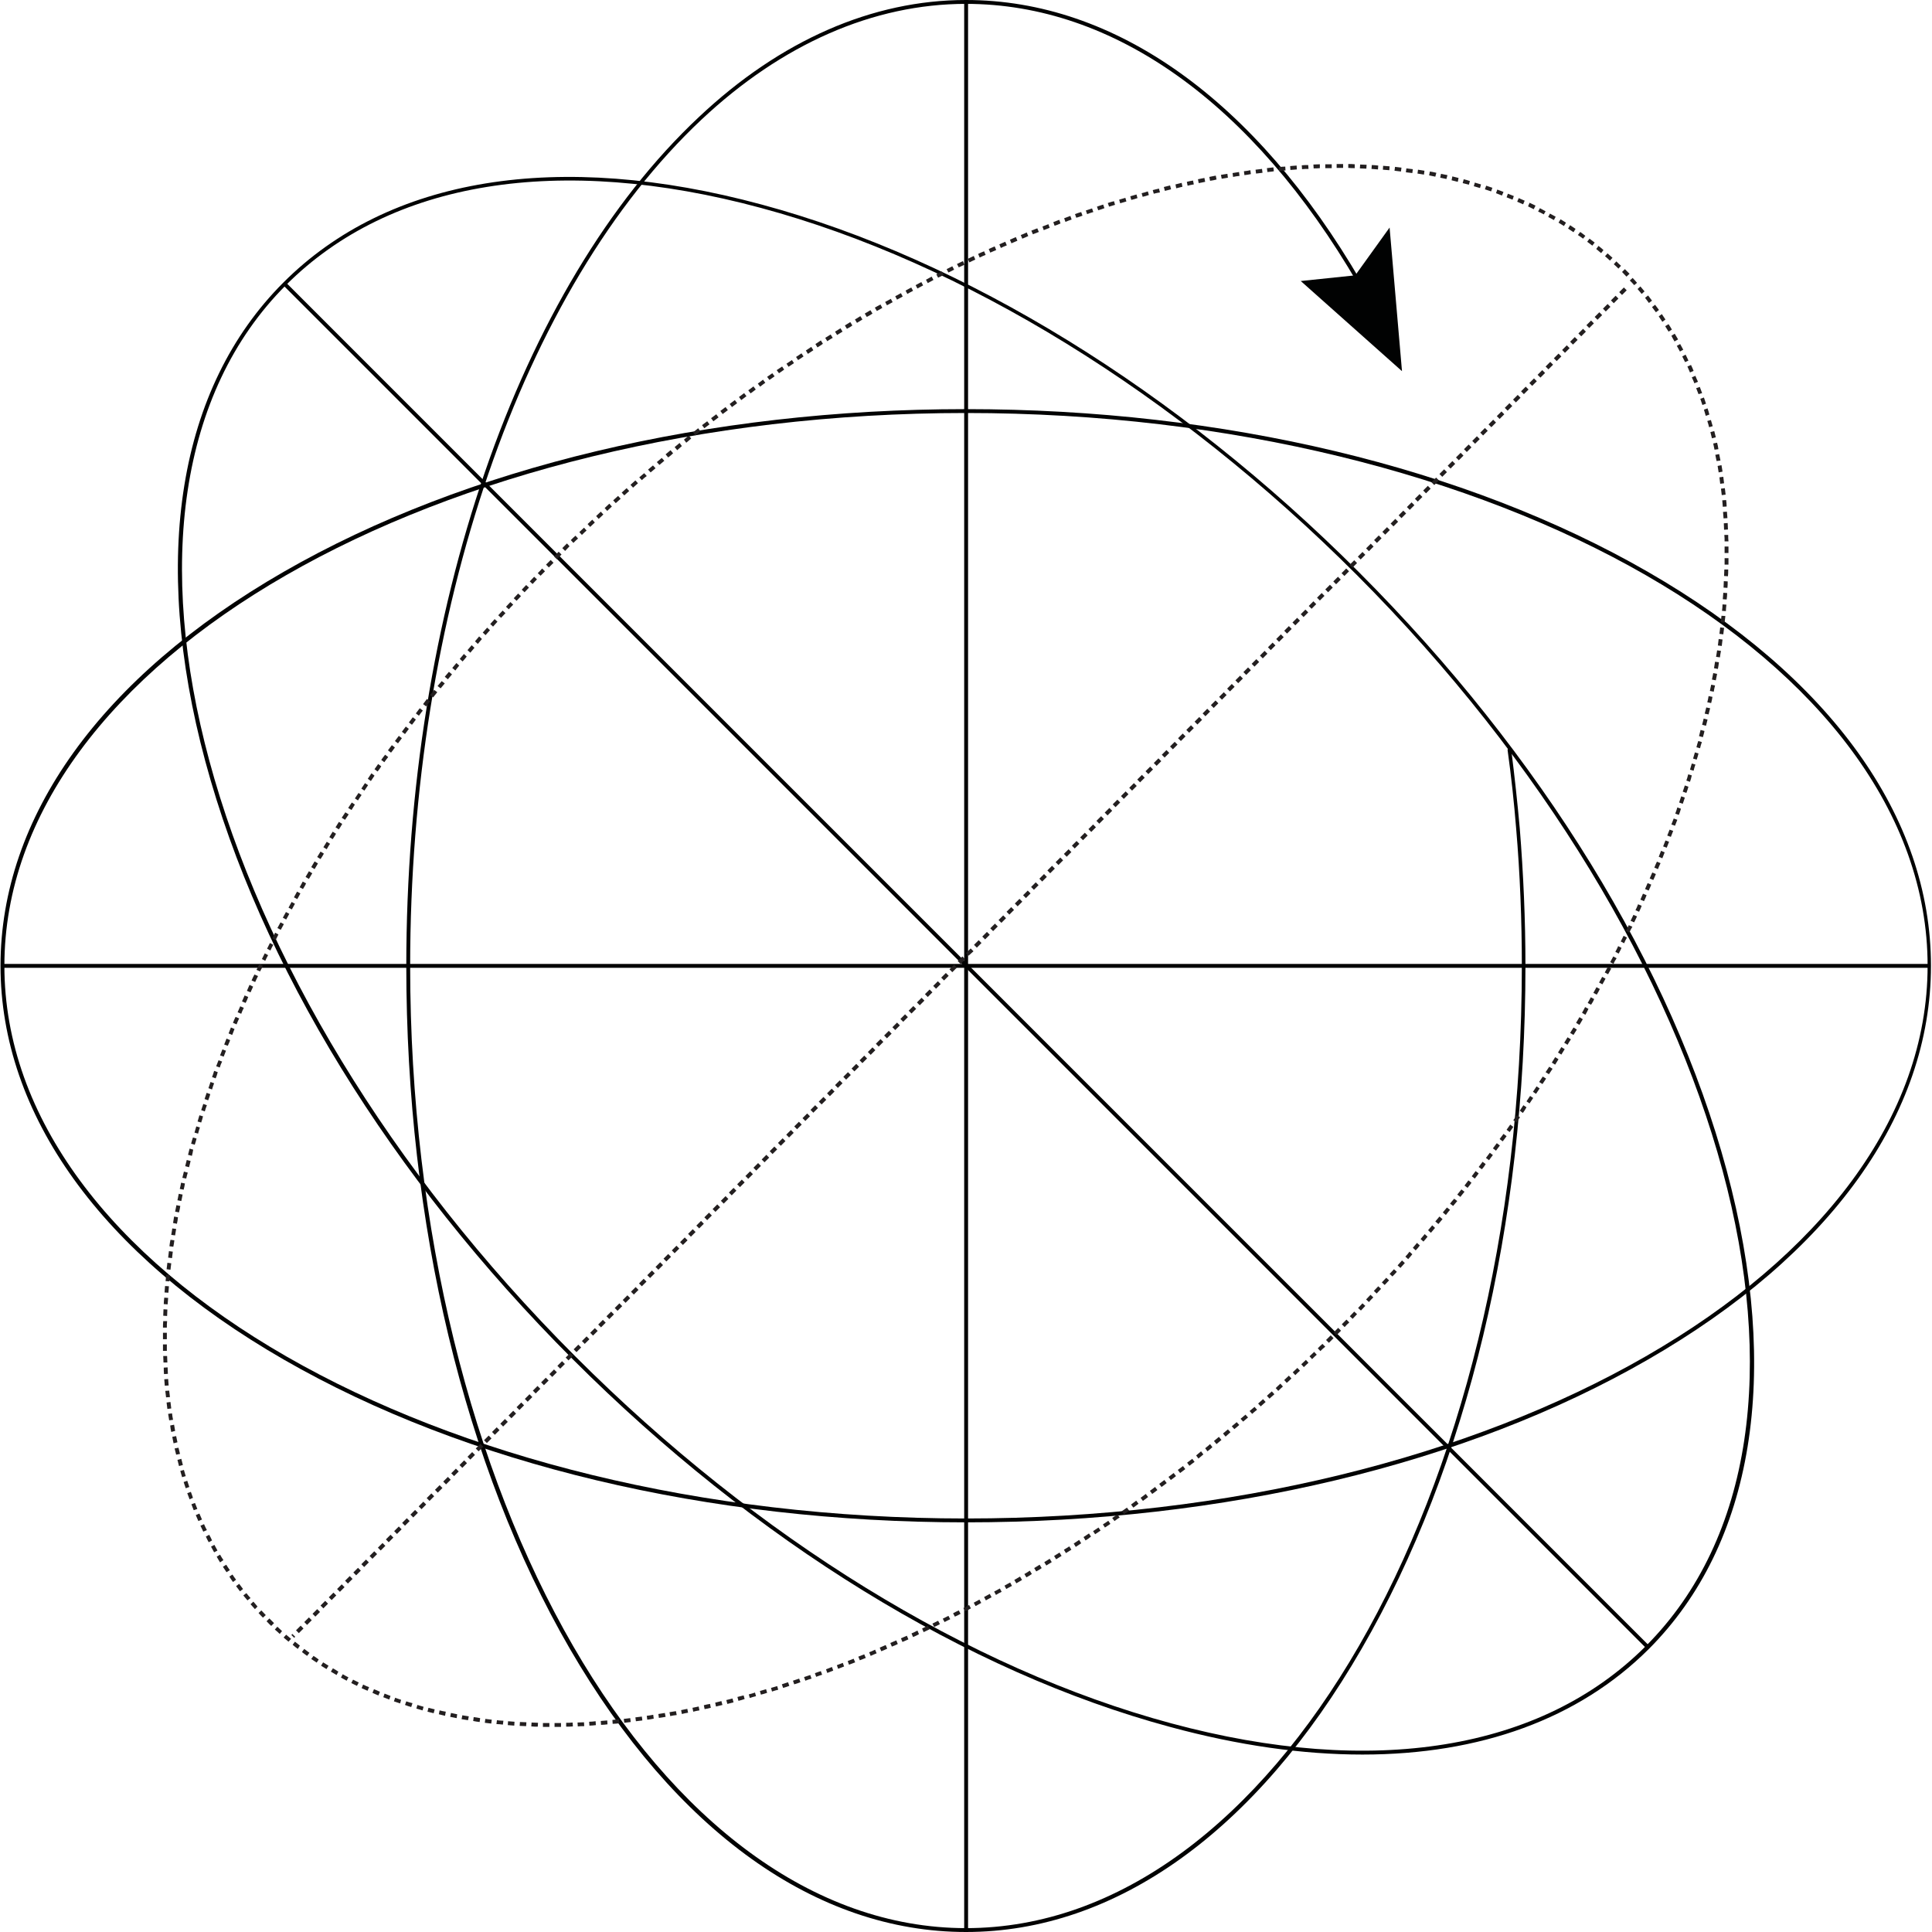 <?xml version="1.0" encoding="utf-8"?>
<!-- Generator: Adobe Illustrator 21.0.0, SVG Export Plug-In . SVG Version: 6.00 Build 0)  -->
<svg version="1.1" id="Layer_1" xmlns="http://www.w3.org/2000/svg" xmlns:xlink="http://www.w3.org/1999/xlink" x="0px" y="0px"
	 viewBox="0 0 748 748" style="enable-background:new 0 0 748 748;" xml:space="preserve">
<style type="text/css">
	.st0{fill:#010202;}
	.st1{fill:#231F20;}
</style>
<g id="AerospaceComponents_Pattern_Dark">
	<g id="Illustration-_x2F_-Aerospace" transform="translate(1, 1)">
		<g id="Path">
			<rect x="372.3" y="-0.3" class="st0" width="1.5" height="746.5"/>
		</g>
		<g id="Path_1_">
			<rect x="0" y="372.2" class="st0" width="745.8" height="1.5"/>
		</g>
		<g id="Path_2_">
			<path class="st0" d="M373,588.4c-99.8,0-193.6-22.4-264.1-63C38.2,484.7-0.8,430.5-0.8,372.9s38.9-111.8,109.6-152.5
				c70.6-40.6,164.4-63,264.1-63c99.8,0,193.6,22.4,264.1,63c70.7,40.7,109.6,94.9,109.6,152.5s-38.9,111.8-109.6,152.5
				C566.6,566,472.8,588.4,373,588.4z M373,158.9c-205.3,0-372.3,96-372.3,214c0,118,167,214,372.3,214s372.3-96,372.3-214
				C745.3,254.9,578.3,158.9,373,158.9z"/>
		</g>
		<g id="Path_3_">
			
				<rect x="372.2" y="-0.2" transform="matrix(0.707 -0.707 0.707 0.707 -154.407 372.669)" class="st0" width="1.5" height="746.2"/>
		</g>
		<g id="Path_4_">
			<path class="st0" d="M526.5,678.3c-23.1,0-48-3.5-74.5-10.7c-78.6-21.2-160.7-71.8-231.3-142.4
				C150.2,454.7,99.7,372.5,78.5,293.8C57.3,215,68,149.1,108.7,108.4c40.7-40.8,106.5-51.5,185.2-30.2
				c78.6,21.2,160.7,71.8,231.3,142.4c70.5,70.6,121.1,152.8,142.3,231.5c21.2,78.8,10.5,144.7-30.2,185.4
				C610.2,664.5,572.1,678.3,526.5,678.3z M109.2,108.9l0.5,0.5c-83.3,83.4-33.1,269.5,112.1,414.8c70.4,70.4,152.3,120.9,230.6,142
				c78.2,21.1,143.5,10.5,183.8-29.9c83.4-83.4,33.1-269.5-112-414.8c-70.4-70.4-152.3-120.9-230.6-142
				c-78.2-21.1-143.5-10.5-183.8,29.8L109.2,108.9z"/>
		</g>
		<g id="Stroke-3">
			<path class="st0" d="M373,747c-58,0-112.4-39-153.4-109.7c-40.9-70.6-63.3-164.5-63.3-264.3c0-137.2,43.4-263.2,113.3-328.7
				C301.1,14.6,336.8-1,373-1c57.8,0,112.1,38.8,153,109.1c0.2,0.4,0.1,0.8-0.3,1c-0.4,0.2-0.8,0.1-1-0.3
				C484.1,39,430.2,0.5,373,0.5c-35.8,0-71.2,15.5-102.4,44.8C201,110.7,157.8,236.2,157.8,373c0,205.4,96.5,372.5,215.2,372.5
				c118.7,0,215.2-167.1,215.2-372.5c0-17.8-0.7-35.7-2.2-53.2c-0.8-10-1.9-20.2-3.3-30.3c-0.1-0.4,0.2-0.8,0.6-0.8
				c0.4-0.1,0.8,0.2,0.8,0.6c1.3,10.2,2.4,20.4,3.3,30.4c1.4,17.5,2.2,35.4,2.2,53.3c0,99.8-22.5,193.7-63.4,264.3
				C485.4,708,431,747,373,747z"/>
		</g>
		<g id="Fill-5">
			<polygon class="st0" points="502.6,107.8 523.7,105.6 537,87.1 541.8,142.7 			"/>
		</g>
		<g id="Stroke-9">
			<path class="st1" d="M213.7,667.6l0-1.5c0.8,0,1.7,0,2.5,0l0,1.5C215.3,667.6,214.5,667.6,213.7,667.6z M211.7,667.6
				c-0.8,0-1.7,0-2.5,0l0-1.5c0.8,0,1.7,0,2.5,0L211.7,667.6z M218.2,667.5l0-1.5c0.8,0,1.7,0,2.5-0.1l0.1,1.5
				C219.9,667.5,219,667.5,218.2,667.5z M207.2,667.5c-0.8,0-1.7,0-2.5-0.1l0.1-1.5c0.8,0,1.7,0.1,2.5,0.1L207.2,667.5z
				 M222.7,667.4l-0.1-1.5c0.8,0,1.7-0.1,2.5-0.1l0.1,1.5C224.4,667.3,223.5,667.3,222.7,667.4z M202.7,667.3
				c-0.8,0-1.7-0.1-2.5-0.1l0.1-1.5c0.8,0,1.7,0.1,2.5,0.1L202.7,667.3z M227.2,667.1l-0.1-1.5c0.8,0,1.7-0.1,2.5-0.2l0.1,1.5
				C228.9,667,228,667.1,227.2,667.1z M198.1,667.1c-0.8-0.1-1.7-0.1-2.5-0.2l0.1-1.5c0.8,0.1,1.7,0.1,2.5,0.2L198.1,667.1z
				 M231.7,666.8l-0.1-1.5c0.8-0.1,1.7-0.1,2.5-0.2l0.1,1.5C233.4,666.7,232.5,666.8,231.7,666.8z M193.7,666.7
				c-0.8-0.1-1.7-0.2-2.5-0.2l0.2-1.5c0.8,0.1,1.6,0.2,2.5,0.2L193.7,666.7z M236.2,666.4l-0.1-1.5c0.8-0.1,1.7-0.2,2.5-0.2l0.2,1.5
				C237.9,666.3,237,666.4,236.2,666.4z M189.2,666.3c-0.8-0.1-1.7-0.2-2.5-0.3l0.2-1.5c0.8,0.1,1.6,0.2,2.5,0.3L189.2,666.3z
				 M240.7,666l-0.2-1.5c0.8-0.1,1.6-0.2,2.5-0.3l0.2,1.5C242.3,665.8,241.5,665.9,240.7,666z M184.7,665.7
				c-0.8-0.1-1.7-0.2-2.5-0.4l0.2-1.5c0.8,0.1,1.6,0.2,2.5,0.4L184.7,665.7z M245.2,665.4l-0.2-1.5c0.8-0.1,1.6-0.2,2.5-0.3l0.2,1.5
				C246.8,665.2,246,665.3,245.2,665.4z M180.2,665c-0.8-0.1-1.7-0.3-2.5-0.4l0.3-1.5c0.8,0.1,1.6,0.3,2.5,0.4L180.2,665z
				 M249.6,664.8l-0.2-1.5c0.8-0.1,1.6-0.2,2.5-0.4l0.2,1.5C251.3,664.6,250.4,664.7,249.6,664.8z M175.8,664.2
				c-0.8-0.2-1.6-0.3-2.5-0.5l0.3-1.5c0.8,0.2,1.6,0.3,2.4,0.5L175.8,664.2z M254.1,664.1l-0.2-1.5c0.8-0.1,1.6-0.3,2.5-0.4l0.3,1.5
				C255.7,663.9,254.9,664,254.1,664.1z M258.5,663.4l-0.3-1.5c0.8-0.1,1.6-0.3,2.5-0.4l0.3,1.5
				C260.2,663.1,259.3,663.2,258.5,663.4z M171.3,663.3c-0.8-0.2-1.6-0.4-2.4-0.6l0.3-1.5c0.8,0.2,1.6,0.4,2.4,0.5L171.3,663.3z
				 M263,662.6l-0.3-1.5c0.8-0.2,1.6-0.3,2.4-0.5l0.3,1.5C264.6,662.2,263.8,662.4,263,662.6z M166.9,662.3
				c-0.8-0.2-1.6-0.4-2.4-0.6l0.4-1.5c0.8,0.2,1.6,0.4,2.4,0.6L166.9,662.3z M267.4,661.7l-0.3-1.5c0.8-0.2,1.6-0.3,2.4-0.5l0.3,1.5
				C269,661.3,268.2,661.5,267.4,661.7z M162.6,661.2c-0.8-0.2-1.6-0.5-2.4-0.7l0.4-1.4c0.8,0.2,1.6,0.5,2.4,0.7L162.6,661.2z
				 M271.8,660.7l-0.3-1.5c0.8-0.2,1.6-0.4,2.4-0.5l0.3,1.5C273.4,660.4,272.6,660.6,271.8,660.7z M158.2,659.9
				c-0.8-0.2-1.6-0.5-2.4-0.8l0.5-1.4c0.8,0.3,1.6,0.5,2.4,0.7L158.2,659.9z M276.2,659.7l-0.3-1.5c0.8-0.2,1.6-0.4,2.4-0.6l0.4,1.5
				C277.8,659.3,277,659.5,276.2,659.7z M280.6,658.7l-0.4-1.5c0.8-0.2,1.6-0.4,2.4-0.6l0.4,1.5
				C282.2,658.3,281.4,658.5,280.6,658.7z M153.9,658.5c-0.8-0.3-1.6-0.5-2.4-0.8l0.5-1.4c0.8,0.3,1.6,0.6,2.3,0.8L153.9,658.5z
				 M284.9,657.5l-0.4-1.5c0.8-0.2,1.6-0.4,2.4-0.6l0.4,1.4C286.5,657.1,285.7,657.3,284.9,657.5z M149.7,657
				c-0.8-0.3-1.6-0.6-2.3-0.9l0.5-1.4c0.8,0.3,1.5,0.6,2.3,0.9L149.7,657z M289.3,656.4l-0.4-1.4c0.8-0.2,1.6-0.4,2.4-0.7l0.4,1.4
				C290.9,655.9,290.1,656.1,289.3,656.4z M145.5,655.4c-0.8-0.3-1.5-0.6-2.3-1l0.6-1.4c0.8,0.3,1.5,0.6,2.3,1L145.5,655.4z
				 M293.6,655.1l-0.4-1.4c0.8-0.2,1.6-0.5,2.4-0.7l0.4,1.4C295.2,654.7,294.4,654.9,293.6,655.1z M297.9,653.9l-0.4-1.4
				c0.8-0.2,1.6-0.5,2.4-0.7l0.4,1.4C299.5,653.4,298.7,653.6,297.9,653.9z M141.3,653.6c-0.8-0.3-1.5-0.7-2.3-1l0.6-1.4
				c0.7,0.4,1.5,0.7,2.3,1L141.3,653.6z M302.2,652.5l-0.5-1.4c0.8-0.3,1.6-0.5,2.4-0.8l0.5,1.4C303.8,652,303,652.3,302.2,652.5z
				 M137.2,651.7c-0.8-0.4-1.5-0.7-2.2-1.1l0.7-1.3c0.7,0.4,1.5,0.7,2.2,1.1L137.2,651.7z M306.5,651.1l-0.5-1.4
				c0.8-0.3,1.6-0.5,2.4-0.8l0.5,1.4C308.1,650.6,307.3,650.9,306.5,651.1z M310.8,649.7l-0.5-1.4c0.8-0.3,1.6-0.5,2.4-0.8l0.5,1.4
				C312.4,649.1,311.6,649.4,310.8,649.7z M133.2,649.7c-0.7-0.4-1.5-0.8-2.2-1.2l0.7-1.3c0.7,0.4,1.4,0.8,2.2,1.2L133.2,649.7z
				 M315,648.2l-0.5-1.4c0.8-0.3,1.6-0.6,2.3-0.8l0.5,1.4C316.6,647.6,315.8,647.9,315,648.2z M129.3,647.5
				c-0.7-0.4-1.4-0.8-2.2-1.3l0.8-1.3c0.7,0.4,1.4,0.8,2.1,1.3L129.3,647.5z M319.3,646.7l-0.5-1.4c0.8-0.3,1.6-0.6,2.3-0.9l0.5,1.4
				C320.8,646.1,320.1,646.4,319.3,646.7z M125.4,645.2c-0.7-0.4-1.4-0.9-2.1-1.3l0.8-1.3c0.7,0.4,1.4,0.9,2.1,1.3L125.4,645.2z
				 M323.5,645.1l-0.5-1.4c0.8-0.3,1.6-0.6,2.3-0.9l0.5,1.4C325.1,644.5,324.3,644.8,323.5,645.1z M327.7,643.5l-0.5-1.4
				c0.8-0.3,1.5-0.6,2.3-0.9l0.6,1.4C329.3,642.9,328.5,643.2,327.7,643.5z M121.6,642.7c-0.7-0.5-1.4-0.9-2.1-1.4l0.9-1.2
				c0.7,0.5,1.4,0.9,2,1.4L121.6,642.7z M331.9,641.8l-0.6-1.4l2.3-0.9l0.6,1.4L331.9,641.8z M117.9,640.1c-0.7-0.5-1.4-1-2-1.5
				l0.9-1.2c0.7,0.5,1.3,1,2,1.5L117.9,640.1z M336.1,640.1l-0.6-1.4c0.8-0.3,1.5-0.6,2.3-1l0.6,1.4
				C337.6,639.4,336.8,639.8,336.1,640.1z M340.2,638.3l-0.6-1.4c0.8-0.3,1.5-0.7,2.3-1l0.6,1.4C341.7,637.7,341,638,340.2,638.3z
				 M114.3,637.4c-0.7-0.5-1.3-1-2-1.6l0.9-1.2c0.6,0.5,1.3,1,1.9,1.5L114.3,637.4z M344.3,636.5l-0.6-1.4c0.8-0.3,1.5-0.7,2.3-1
				l0.6,1.4C345.9,635.9,345.1,636.2,344.3,636.5z M348.4,634.7l-0.6-1.4c0.8-0.3,1.5-0.7,2.3-1l0.6,1.4
				C350,634,349.2,634.4,348.4,634.7z M110.7,634.6c-0.6-0.5-1.3-1.1-1.9-1.6l1-1.1c0.6,0.5,1.3,1.1,1.9,1.6L110.7,634.6z
				 M352.5,632.8l-0.6-1.4c0.8-0.3,1.5-0.7,2.3-1.1l0.6,1.4C354.1,632.1,353.3,632.5,352.5,632.8z M107.3,631.6
				c-0.6-0.6-1.2-1.1-1.9-1.7l1-1.1c0.6,0.6,1.2,1.1,1.8,1.7L107.3,631.6z M356.6,630.9l-0.6-1.4c0.8-0.4,1.5-0.7,2.2-1.1l0.7,1.4
				C358.1,630.2,357.4,630.5,356.6,630.9z M360.7,628.9l-0.7-1.3c0.7-0.4,1.5-0.7,2.2-1.1l0.7,1.3
				C362.2,628.2,361.4,628.6,360.7,628.9z M104,628.5c-0.5-0.5-1-0.9-1.4-1.4l-0.4-0.4l1.1-1.1l0.4,0.4c0.5,0.5,0.9,0.9,1.4,1.4
				L104,628.5z M364.7,627l-0.7-1.3c0.7-0.4,1.5-0.7,2.2-1.1l0.7,1.3C366.2,626.2,365.5,626.6,364.7,627z M100.8,625.3
				c-0.6-0.6-1.2-1.2-1.7-1.8l1.1-1c0.6,0.6,1.1,1.2,1.7,1.8L100.8,625.3z M368.7,624.9l-0.7-1.3c0.7-0.4,1.5-0.8,2.2-1.1l0.7,1.3
				C370.2,624.2,369.5,624.6,368.7,624.9z M372.7,622.9l-0.7-1.3c0.7-0.4,1.5-0.8,2.2-1.2l0.7,1.3
				C374.2,622.1,373.5,622.5,372.7,622.9z M97.7,622c-0.6-0.6-1.1-1.3-1.7-1.9l1.1-1c0.5,0.6,1.1,1.2,1.6,1.9L97.7,622z
				 M376.7,620.8l-0.7-1.3c0.7-0.4,1.5-0.8,2.2-1.2l0.7,1.3C378.2,620,377.5,620.4,376.7,620.8z M380.7,618.6l-0.7-1.3l2.2-1.2
				l0.7,1.3L380.7,618.6z M94.8,618.6c-0.5-0.6-1.1-1.3-1.6-1.9l1.2-0.9c0.5,0.6,1,1.3,1.6,1.9L94.8,618.6z M384.6,616.5l-0.7-1.3
				c0.7-0.4,1.5-0.8,2.2-1.2l0.7,1.3C386.1,615.6,385.4,616,384.6,616.5z M91.9,615.1c-0.5-0.7-1-1.3-1.5-2l1.2-0.9
				c0.5,0.7,1,1.3,1.5,2L91.9,615.1z M388.6,614.2l-0.7-1.3c0.7-0.4,1.4-0.8,2.2-1.2l0.7,1.3C390,613.4,389.3,613.8,388.6,614.2z
				 M392.5,612l-0.8-1.3c0.7-0.4,1.4-0.8,2.2-1.3l0.8,1.3C393.9,611.2,393.2,611.6,392.5,612z M89.2,611.5c-0.5-0.7-1-1.4-1.4-2.1
				l1.2-0.8c0.5,0.7,0.9,1.4,1.4,2L89.2,611.5z M396.4,609.7l-0.8-1.3c0.7-0.4,1.4-0.8,2.1-1.3l0.8,1.3
				C397.8,608.9,397.1,609.3,396.4,609.7z M86.7,607.7c-0.5-0.7-0.9-1.4-1.4-2.1l1.3-0.8c0.4,0.7,0.9,1.4,1.4,2.1L86.7,607.7z
				 M400.2,607.4l-0.8-1.3c0.7-0.4,1.4-0.9,2.1-1.3l0.8,1.3C401.7,606.6,400.9,607,400.2,607.4z M404.1,605.1l-0.8-1.3
				c0.7-0.4,1.4-0.9,2.1-1.3l0.8,1.3C405.5,604.2,404.8,604.7,404.1,605.1z M84.2,603.9c-0.4-0.7-0.9-1.4-1.3-2.2l1.3-0.8
				c0.4,0.7,0.8,1.4,1.3,2.1L84.2,603.9z M407.9,602.7l-0.8-1.3c0.7-0.4,1.4-0.9,2.1-1.3l0.8,1.3
				C409.3,601.8,408.6,602.3,407.9,602.7z M411.7,600.3l-0.8-1.3l2.1-1.3l0.8,1.3L411.7,600.3z M81.9,600c-0.4-0.7-0.8-1.5-1.2-2.2
				l1.3-0.7c0.4,0.7,0.8,1.5,1.2,2.2L81.9,600z M415.5,597.9l-0.8-1.3l2.1-1.4l0.8,1.3L415.5,597.9z M79.8,596.1
				c-0.4-0.7-0.8-1.5-1.1-2.2l1.3-0.7c0.4,0.7,0.8,1.5,1.1,2.2L79.8,596.1z M419.3,595.4l-0.8-1.3c0.7-0.5,1.4-0.9,2.1-1.4l0.8,1.2
				C420.7,594.5,420,595,419.3,595.4z M423,593l-0.8-1.2l2.1-1.4l0.8,1.2L423,593z M77.7,592c-0.4-0.8-0.7-1.5-1.1-2.3l1.4-0.6
				c0.3,0.8,0.7,1.5,1.1,2.3L77.7,592z M426.8,590.4l-0.8-1.2c0.7-0.5,1.4-0.9,2.1-1.4l0.8,1.2C428.1,589.5,427.5,590,426.8,590.4z
				 M75.8,587.9c-0.3-0.8-0.7-1.5-1-2.3l1.4-0.6c0.3,0.8,0.7,1.5,1,2.3L75.8,587.9z M430.5,587.9l-0.9-1.2c0.7-0.5,1.4-0.9,2-1.4
				l0.9,1.2C431.8,586.9,431.2,587.4,430.5,587.9z M434.2,585.3l-0.9-1.2c0.7-0.5,1.4-1,2-1.4l0.9,1.2
				C435.5,584.4,434.9,584.8,434.2,585.3z M74,583.7c-0.3-0.8-0.6-1.6-0.9-2.3l1.4-0.5c0.3,0.8,0.6,1.5,0.9,2.3L74,583.7z
				 M437.8,582.7l-0.9-1.2l2-1.5l0.9,1.2L437.8,582.7z M441.5,580.1l-0.9-1.2c0.7-0.5,1.3-1,2-1.5l0.9,1.2
				C442.8,579.1,442.2,579.6,441.5,580.1z M72.4,579.5c-0.3-0.8-0.6-1.6-0.9-2.4l1.4-0.5c0.3,0.8,0.6,1.6,0.8,2.3L72.4,579.5z
				 M445.1,577.4l-0.9-1.2c0.7-0.5,1.3-1,2-1.5l0.9,1.2C446.5,576.4,445.8,576.9,445.1,577.4z M70.9,575.2c-0.3-0.8-0.5-1.6-0.8-2.4
				l1.4-0.5c0.3,0.8,0.5,1.6,0.8,2.4L70.9,575.2z M448.7,574.7l-0.9-1.2c0.7-0.5,1.3-1,2-1.5l0.9,1.2
				C450.1,573.7,449.4,574.2,448.7,574.7z M452.3,572l-0.9-1.2c0.7-0.5,1.3-1,2-1.5l0.9,1.2C453.7,571,453,571.5,452.3,572z
				 M69.5,570.9c-0.2-0.8-0.5-1.6-0.7-2.4l1.4-0.4c0.2,0.8,0.5,1.6,0.7,2.4L69.5,570.9z M455.9,569.3l-0.9-1.2c0.7-0.5,1.3-1,2-1.5
				l0.9,1.2C457.2,568.3,456.6,568.8,455.9,569.3z M68.3,566.6c-0.2-0.8-0.4-1.6-0.6-2.4l1.5-0.4c0.2,0.8,0.4,1.6,0.6,2.4
				L68.3,566.6z M459.5,566.5l-0.9-1.2c0.7-0.5,1.3-1,2-1.5l0.9,1.2C460.8,565.5,460.1,566,459.5,566.5z M463,563.7l-0.9-1.2
				l1.9-1.6l0.9,1.2L463,563.7z M67.2,562.2c-0.2-0.8-0.4-1.6-0.6-2.4l1.5-0.3c0.2,0.8,0.4,1.6,0.6,2.4L67.2,562.2z M466.5,560.9
				l-0.9-1.2c0.6-0.5,1.3-1,1.9-1.6l0.9,1.2C467.8,559.8,467.2,560.4,466.5,560.9z M470,558.1l-1-1.2l1.9-1.6l1,1.2L470,558.1z
				 M66.2,557.8c-0.2-0.8-0.3-1.6-0.5-2.5l1.5-0.3c0.2,0.8,0.3,1.6,0.5,2.4L66.2,557.8z M473.5,555.2l-1-1.2l1.9-1.6l1,1.1
				L473.5,555.2z M65.3,553.4c-0.2-0.8-0.3-1.6-0.4-2.5l1.5-0.3c0.1,0.8,0.3,1.6,0.4,2.4L65.3,553.4z M476.9,552.3l-1-1.1
				c0.6-0.5,1.3-1.1,1.9-1.6l1,1.1C478.2,551.2,477.6,551.8,476.9,552.3z M480.3,549.4l-1-1.1l1.9-1.6l1,1.1L480.3,549.4z
				 M64.5,548.9c-0.1-0.8-0.3-1.7-0.4-2.5l1.5-0.2c0.1,0.8,0.2,1.6,0.4,2.5L64.5,548.9z M483.8,546.4l-1-1.1
				c0.6-0.5,1.3-1.1,1.9-1.6l1,1.1C485,545.3,484.4,545.9,483.8,546.4z M63.8,544.5c-0.1-0.8-0.2-1.7-0.3-2.5l1.5-0.2
				c0.1,0.8,0.2,1.6,0.3,2.5L63.8,544.5z M487.1,543.5l-1-1.1l1.9-1.7l1,1.1L487.1,543.5z M490.5,540.5l-1-1.1
				c0.6-0.6,1.2-1.1,1.9-1.7l1,1.1C491.8,539.4,491.1,539.9,490.5,540.5z M63.3,540c-0.1-0.8-0.2-1.7-0.3-2.5l1.5-0.1
				c0.1,0.8,0.2,1.7,0.3,2.5L63.3,540z M493.9,537.5l-1-1.1c0.6-0.6,1.2-1.1,1.8-1.7l1,1.1C495.1,536.3,494.5,536.9,493.9,537.5z
				 M62.8,535.5c-0.1-0.8-0.1-1.7-0.2-2.5l1.5-0.1c0.1,0.8,0.1,1.7,0.2,2.5L62.8,535.5z M497.2,534.4l-1-1.1
				c0.6-0.6,1.2-1.1,1.8-1.7l1,1.1C498.4,533.3,497.8,533.9,497.2,534.4z M500.5,531.4l-1-1.1c0.6-0.6,1.2-1.1,1.8-1.7l1,1.1
				C501.7,530.2,501.1,530.8,500.5,531.4z M62.5,531c-0.1-0.8-0.1-1.7-0.1-2.5l1.5-0.1c0,0.8,0.1,1.7,0.1,2.5L62.5,531z
				 M503.8,528.3l-1-1.1l1.8-1.7l1,1.1L503.8,528.3z M62.3,526.5c0-0.8-0.1-1.7-0.1-2.5l1.5,0c0,0.8,0.1,1.7,0.1,2.5L62.3,526.5z
				 M507,525.2l-1-1.1c0.6-0.6,1.2-1.1,1.8-1.7l1,1.1C508.2,524,507.6,524.6,507,525.2z M510.2,522.1l-1-1.1
				c0.6-0.6,1.2-1.2,1.8-1.7l1.1,1.1C511.4,520.9,510.8,521.5,510.2,522.1z M62.1,522c0-0.8,0-1.7,0-2.5l1.5,0c0,0.8,0,1.7,0,2.5
				L62.1,522z M513.5,518.9l-1.1-1.1c0.6-0.6,1.2-1.2,1.8-1.8l1.1,1.1C514.6,517.8,514.1,518.3,513.5,518.9z M62.1,517.5l0-0.4
				c0-0.7,0-1.4,0-2.1l1.5,0c0,0.7,0,1.4,0,2.1l0,0.4L62.1,517.5z M516.4,516l-1.1-1.1c0.6-0.6,1.2-1.2,1.8-1.8l1.1,1.1
				C517.6,514.8,517,515.4,516.4,516z M63.6,513l-1.5,0c0-0.8,0-1.7,0.1-2.5l1.5,0C63.6,511.3,63.6,512.1,63.6,513z M519.6,512.8
				l-1.1-1.1c0.6-0.6,1.2-1.2,1.8-1.8l1.1,1.1C520.7,511.6,520.1,512.2,519.6,512.8z M522.7,509.6l-1.1-1l1.7-1.8l1.1,1L522.7,509.6
				z M63.7,508.5l-1.5-0.1c0-0.8,0.1-1.7,0.1-2.5l1.5,0.1C63.8,506.8,63.7,507.7,63.7,508.5z M525.9,506.4l-1.1-1l1.7-1.8l1.1,1
				L525.9,506.4z M63.9,504l-1.5-0.1c0-0.8,0.1-1.7,0.2-2.5l1.5,0.1C64,502.3,64,503.2,63.9,504z M529,503.1l-1.1-1
				c0.6-0.6,1.1-1.2,1.7-1.8l1.1,1C530.1,501.9,529.5,502.5,529,503.1z M532,499.8l-1.1-1l1.7-1.8l1.1,1L532,499.8z M64.2,499.5
				l-1.5-0.1c0.1-0.8,0.1-1.7,0.2-2.5l1.5,0.1C64.3,497.9,64.3,498.7,64.2,499.5z M535.1,496.5l-1.1-1c0.6-0.6,1.1-1.2,1.7-1.8
				l1.1,1C536.2,495.3,535.7,495.9,535.1,496.5z M64.6,495.1l-1.5-0.1c0.1-0.8,0.2-1.7,0.2-2.5l1.5,0.2
				C64.7,493.4,64.7,494.2,64.6,495.1z M538.1,493.2l-1.1-1c0.6-0.6,1.1-1.2,1.7-1.8l1.1,1C539.3,492,538.7,492.6,538.1,493.2z
				 M65,490.6l-1.5-0.2c0.1-0.8,0.2-1.7,0.3-2.5l1.5,0.2C65.2,488.9,65.1,489.8,65,490.6z M541.2,489.9l-1.1-1l1.7-1.9l1.1,1
				L541.2,489.9z M544.2,486.5l-1.1-1c0.6-0.6,1.1-1.2,1.6-1.9l1.1,1C545.3,485.3,544.7,485.9,544.2,486.5z M65.6,486.1l-1.5-0.2
				c0.1-0.8,0.2-1.7,0.3-2.5l1.5,0.2C65.8,484.5,65.7,485.3,65.6,486.1z M547.1,483.1l-1.1-1c0.5-0.6,1.1-1.3,1.6-1.9l1.1,1
				C548.2,481.9,547.7,482.5,547.1,483.1z M66.1,481.7l-1.5-0.2c0.1-0.8,0.2-1.7,0.4-2.5l1.5,0.2C66.4,480.1,66.3,480.9,66.1,481.7z
				 M550.1,479.7l-1.1-1c0.5-0.6,1.1-1.3,1.6-1.9l1.1,1C551.2,478.5,550.6,479.1,550.1,479.7z M66.8,477.3l-1.5-0.2
				c0.1-0.8,0.3-1.6,0.4-2.5l1.5,0.2C67.1,475.6,66.9,476.4,66.8,477.3z M553,476.3l-1.1-1l1.6-1.9l1.1,1L553,476.3z M555.9,472.9
				l-1.2-1l1.6-1.9l1.2,1L555.9,472.9z M67.5,472.8l-1.5-0.3c0.1-0.8,0.3-1.6,0.4-2.5l1.5,0.3C67.8,471.2,67.7,472,67.5,472.8z
				 M558.8,469.4l-1.2-1c0.5-0.6,1.1-1.3,1.6-1.9l1.2,0.9C559.8,468.1,559.3,468.7,558.8,469.4z M68.3,468.4l-1.5-0.3
				c0.2-0.8,0.3-1.6,0.5-2.5l1.5,0.3C68.7,466.8,68.5,467.6,68.3,468.4z M561.6,465.9l-1.2-0.9c0.5-0.6,1-1.3,1.6-1.9l1.2,0.9
				C562.7,464.6,562.1,465.3,561.6,465.9z M69.2,464l-1.5-0.3c0.2-0.8,0.3-1.6,0.5-2.5l1.5,0.3C69.5,462.4,69.4,463.2,69.2,464z
				 M564.4,462.4l-1.2-0.9l1.6-2l1.2,0.9L564.4,462.4z M70.1,459.6l-1.5-0.3c0.2-0.8,0.4-1.6,0.5-2.4l1.5,0.3
				C70.5,458,70.3,458.8,70.1,459.6z M567.2,458.9l-1.2-0.9c0.5-0.7,1-1.3,1.5-2l1.2,0.9C568.3,457.6,567.7,458.2,567.2,458.9z
				 M570,455.3l-1.2-0.9c0.5-0.7,1-1.3,1.5-2l1.2,0.9C571,454,570.5,454.7,570,455.3z M71.1,455.3l-1.5-0.3c0.2-0.8,0.4-1.6,0.6-2.4
				l1.5,0.4C71.5,453.6,71.3,454.4,71.1,455.3z M572.7,451.7l-1.2-0.9c0.5-0.7,1-1.3,1.5-2l1.2,0.9
				C573.8,450.4,573.3,451.1,572.7,451.7z M72.2,450.9l-1.5-0.4c0.2-0.8,0.4-1.6,0.6-2.4l1.5,0.4C72.6,449.3,72.4,450.1,72.2,450.9z
				 M575.5,448.2l-1.2-0.9c0.5-0.7,1-1.3,1.5-2l1.2,0.9C576.5,446.8,576,447.5,575.5,448.2z M73.3,446.5l-1.5-0.4
				c0.2-0.8,0.4-1.6,0.6-2.4l1.4,0.4C73.7,444.9,73.5,445.7,73.3,446.5z M578.2,444.5l-1.2-0.9c0.5-0.7,1-1.3,1.5-2l1.2,0.9
				C579.1,443.2,578.7,443.9,578.2,444.5z M74.4,442.2l-1.4-0.4c0.2-0.8,0.4-1.6,0.7-2.4l1.4,0.4C74.9,440.6,74.7,441.4,74.4,442.2z
				 M580.8,440.9l-1.2-0.9c0.5-0.7,1-1.3,1.5-2l1.2,0.9C581.8,439.6,581.3,440.2,580.8,440.9z M75.7,437.9l-1.4-0.4
				c0.2-0.8,0.5-1.6,0.7-2.4l1.4,0.4C76.1,436.3,75.9,437.1,75.7,437.9z M583.5,437.3l-1.2-0.9l1.4-2l1.2,0.9L583.5,437.3z
				 M586.1,433.6l-1.2-0.9c0.5-0.7,1-1.4,1.4-2l1.2,0.9C587,432.2,586.5,432.9,586.1,433.6z M76.9,433.6l-1.4-0.4
				c0.2-0.8,0.5-1.6,0.7-2.4l1.4,0.4C77.4,432,77.2,432.8,76.9,433.6z M588.6,429.9l-1.2-0.9c0.5-0.7,0.9-1.4,1.4-2.1l1.2,0.8
				C589.6,428.5,589.1,429.2,588.6,429.9z M78.3,429.3l-1.4-0.5c0.3-0.8,0.5-1.6,0.8-2.4l1.4,0.5C78.8,427.7,78.5,428.5,78.3,429.3z
				 M591.2,426.2l-1.2-0.8l1.4-2.1l1.2,0.8L591.2,426.2z M79.6,425l-1.4-0.5c0.3-0.8,0.5-1.6,0.8-2.4l1.4,0.5
				C80.2,423.5,79.9,424.2,79.6,425z M593.7,422.5l-1.2-0.8c0.5-0.7,0.9-1.4,1.4-2.1l1.2,0.8C594.6,421.1,594.2,421.8,593.7,422.5z
				 M81.1,420.8l-1.4-0.5c0.3-0.8,0.5-1.6,0.8-2.4l1.4,0.5C81.6,419.2,81.3,420,81.1,420.8z M596.2,418.7l-1.3-0.8
				c0.5-0.7,0.9-1.4,1.4-2.1l1.3,0.8C597.1,417.3,596.7,418,596.2,418.7z M82.5,416.5l-1.4-0.5c0.3-0.8,0.6-1.6,0.8-2.4l1.4,0.5
				C83.1,415,82.8,415.8,82.5,416.5z M598.7,414.9l-1.3-0.8l1.4-2.1l1.3,0.8L598.7,414.9z M84.1,412.3l-1.4-0.5
				c0.3-0.8,0.6-1.6,0.9-2.3l1.4,0.5C84.6,410.8,84.3,411.5,84.1,412.3z M601.1,411.2l-1.3-0.8c0.4-0.7,0.9-1.4,1.3-2.1l1.3,0.8
				C602,409.7,601.6,410.4,601.1,411.2z M85.6,408.1l-1.4-0.5c0.3-0.8,0.6-1.6,0.9-2.3l1.4,0.5C86.2,406.6,85.9,407.3,85.6,408.1z
				 M603.5,407.3l-1.3-0.8c0.4-0.7,0.9-1.4,1.3-2.1l1.3,0.8C604.4,405.9,603.9,406.6,603.5,407.3z M87.2,403.9l-1.4-0.5
				c0.3-0.8,0.6-1.6,0.9-2.3l1.4,0.6C87.9,402.4,87.5,403.1,87.2,403.9z M605.9,403.5l-1.3-0.8c0.4-0.7,0.9-1.4,1.3-2.1l1.3,0.8
				C606.7,402.1,606.3,402.8,605.9,403.5z M88.9,399.7l-1.4-0.6c0.3-0.8,0.6-1.5,0.9-2.3l1.4,0.6C89.5,398.2,89.2,399,88.9,399.7z
				 M608.2,399.7l-1.3-0.8c0.4-0.7,0.9-1.4,1.3-2.1l1.3,0.8C609.1,398.2,608.6,399,608.2,399.7z M610.5,395.8l-1.3-0.8
				c0.4-0.7,0.8-1.4,1.3-2.2l1.3,0.8C611.4,394.4,610.9,395.1,610.5,395.8z M90.6,395.6l-1.4-0.6c0.3-0.8,0.6-1.5,1-2.3l1.4,0.6
				C91.2,394.1,90.9,394.8,90.6,395.6z M612.8,391.9l-1.3-0.8c0.4-0.7,0.8-1.4,1.2-2.2l1.3,0.7C613.6,390.5,613.2,391.2,612.8,391.9
				z M92.4,391.5l-1.4-0.6c0.3-0.8,0.7-1.5,1-2.3l1.4,0.6C93,389.9,92.7,390.7,92.4,391.5z M615,388l-1.3-0.7
				c0.4-0.7,0.8-1.4,1.2-2.2l1.3,0.7C615.9,386.6,615.5,387.3,615,388z M94.1,387.3l-1.4-0.6c0.3-0.8,0.7-1.5,1-2.3l1.4,0.6
				C94.8,385.8,94.5,386.6,94.1,387.3z M617.2,384.1l-1.3-0.7c0.4-0.7,0.8-1.5,1.2-2.2l1.3,0.7C618.1,382.6,617.7,383.3,617.2,384.1
				z M96,383.2l-1.4-0.6c0.3-0.8,0.7-1.5,1-2.3L97,381C96.7,381.7,96.3,382.5,96,383.2z M619.4,380.1l-1.3-0.7
				c0.4-0.7,0.8-1.5,1.2-2.2l1.3,0.7C620.2,378.7,619.8,379.4,619.4,380.1z M97.8,379.2l-1.4-0.6c0.3-0.8,0.7-1.5,1.1-2.3l1.4,0.6
				C98.5,377.6,98.2,378.4,97.8,379.2z M621.6,376.2l-1.3-0.7l1.2-2.2l1.3,0.7L621.6,376.2z M99.7,375.1l-1.4-0.6
				c0.4-0.8,0.7-1.5,1.1-2.3l1.4,0.7C100.5,373.6,100.1,374.3,99.7,375.1z M623.7,372.2l-1.3-0.7c0.4-0.7,0.8-1.5,1.2-2.2l1.3,0.7
				C624.4,370.7,624,371.4,623.7,372.2z M101.7,371l-1.3-0.7c0.4-0.7,0.7-1.5,1.1-2.2l1.3,0.7C102.4,369.5,102,370.3,101.7,371z
				 M625.7,368.2l-1.3-0.7c0.4-0.7,0.8-1.5,1.1-2.2l1.3,0.7C626.5,366.7,626.1,367.4,625.7,368.2z M103.7,367l-1.3-0.7
				c0.4-0.7,0.7-1.5,1.1-2.2l1.3,0.7C104.4,365.5,104,366.3,103.7,367z M627.8,364.2l-1.3-0.7c0.4-0.7,0.7-1.5,1.1-2.2l1.3,0.7
				C628.5,362.7,628.1,363.4,627.8,364.2z M105.7,363l-1.3-0.7c0.4-0.7,0.8-1.5,1.1-2.2l1.3,0.7C106.4,361.5,106.1,362.3,105.7,363z
				 M629.8,360.1l-1.3-0.7c0.4-0.7,0.7-1.5,1.1-2.2l1.4,0.6C630.5,358.6,630.1,359.4,629.8,360.1z M107.7,359l-1.3-0.7
				c0.4-0.7,0.8-1.5,1.2-2.2l1.3,0.7C108.5,357.5,108.1,358.3,107.7,359z M631.7,356.1l-1.4-0.6c0.4-0.8,0.7-1.5,1.1-2.3l1.4,0.6
				C632.4,354.6,632.1,355.3,631.7,356.1z M109.8,355l-1.3-0.7c0.4-0.7,0.8-1.5,1.2-2.2l1.3,0.7C110.6,353.6,110.2,354.3,109.8,355z
				 M633.6,352l-1.4-0.6c0.4-0.8,0.7-1.5,1-2.3l1.4,0.6C634.3,350.5,634,351.2,633.6,352z M112,351.1l-1.3-0.7
				c0.4-0.7,0.8-1.5,1.2-2.2l1.3,0.7C112.8,349.6,112.4,350.4,112,351.1z M635.5,347.9l-1.4-0.6c0.3-0.8,0.7-1.5,1-2.3l1.4,0.6
				C636.2,346.4,635.9,347.1,635.5,347.9z M114.1,347.1l-1.3-0.7c0.4-0.7,0.8-1.5,1.2-2.2l1.3,0.7
				C114.9,345.7,114.5,346.4,114.1,347.1z M637.3,343.8l-1.4-0.6c0.3-0.8,0.7-1.5,1-2.3l1.4,0.6C638,342.3,637.7,343,637.3,343.8z
				 M116.3,343.2l-1.3-0.7c0.4-0.7,0.8-1.4,1.2-2.2l1.3,0.7C117.2,341.8,116.7,342.5,116.3,343.2z M639.1,339.7l-1.4-0.6
				c0.3-0.8,0.7-1.5,1-2.3l1.4,0.6C639.8,338.1,639.5,338.9,639.1,339.7z M118.6,339.3l-1.3-0.8c0.4-0.7,0.8-1.4,1.3-2.2l1.3,0.8
				C119.4,337.9,119,338.6,118.6,339.3z M640.9,335.5l-1.4-0.6c0.3-0.8,0.6-1.5,1-2.3l1.4,0.6C641.5,334,641.2,334.7,640.9,335.5z
				 M120.8,335.5l-1.3-0.8c0.4-0.7,0.8-1.4,1.3-2.2l1.3,0.8C121.7,334,121.3,334.7,120.8,335.5z M123.1,331.6l-1.3-0.8
				c0.4-0.7,0.9-1.4,1.3-2.1l1.3,0.8C124,330.2,123.6,330.9,123.1,331.6z M642.6,331.3l-1.4-0.6c0.3-0.8,0.6-1.5,0.9-2.3l1.4,0.6
				C643.2,329.8,642.9,330.6,642.6,331.3z M125.5,327.8l-1.3-0.8c0.4-0.7,0.9-1.4,1.3-2.1l1.3,0.8
				C126.3,326.3,125.9,327.1,125.5,327.8z M644.3,327.2l-1.4-0.5c0.3-0.8,0.6-1.5,0.9-2.3l1.4,0.5
				C644.9,325.6,644.6,326.4,644.3,327.2z M127.8,323.9l-1.3-0.8c0.4-0.7,0.9-1.4,1.3-2.1l1.3,0.8
				C128.7,322.5,128.3,323.2,127.8,323.9z M645.9,323l-1.4-0.5c0.3-0.8,0.6-1.6,0.9-2.3l1.4,0.5C646.5,321.4,646.2,322.2,645.9,323z
				 M130.2,320.1l-1.3-0.8c0.4-0.7,0.9-1.4,1.3-2.1l1.3,0.8C131.1,318.7,130.7,319.4,130.2,320.1z M647.5,318.7l-1.4-0.5
				c0.3-0.8,0.6-1.6,0.9-2.3l1.4,0.5C648.1,317.2,647.8,318,647.5,318.7z M132.6,316.4l-1.3-0.8c0.5-0.7,0.9-1.4,1.4-2.1l1.3,0.8
				C133.5,315,133.1,315.7,132.6,316.4z M649,314.5l-1.4-0.5c0.3-0.8,0.6-1.6,0.8-2.4l1.4,0.5C649.6,312.9,649.3,313.7,649,314.5z
				 M135.1,312.6l-1.3-0.8c0.5-0.7,0.9-1.4,1.4-2.1l1.2,0.8C136,311.2,135.5,311.9,135.1,312.6z M650.5,310.2l-1.4-0.5
				c0.3-0.8,0.5-1.6,0.8-2.4l1.4,0.5C651,308.7,650.8,309.5,650.5,310.2z M137.6,308.9l-1.2-0.8c0.5-0.7,0.9-1.4,1.4-2.1l1.2,0.8
				C138.5,307.5,138,308.2,137.6,308.9z M651.9,306l-1.4-0.5c0.3-0.8,0.5-1.6,0.8-2.4l1.4,0.5C652.5,304.4,652.2,305.2,651.9,306z
				 M140.1,305.1l-1.2-0.8c0.5-0.7,0.9-1.4,1.4-2.1l1.2,0.8C141,303.8,140.6,304.4,140.1,305.1z M653.3,301.7l-1.4-0.5
				c0.3-0.8,0.5-1.6,0.7-2.4l1.4,0.4C653.8,300.1,653.6,300.9,653.3,301.7z M142.6,301.4l-1.2-0.9l1.4-2.1l1.2,0.9L142.6,301.4z
				 M145.2,297.7l-1.2-0.9c0.5-0.7,1-1.4,1.4-2l1.2,0.9C146.2,296.4,145.7,297.1,145.2,297.7z M654.7,297.4l-1.4-0.4
				c0.2-0.8,0.5-1.6,0.7-2.4l1.4,0.4C655.1,295.8,654.9,296.6,654.7,297.4z M147.8,294.1l-1.2-0.9c0.5-0.7,1-1.4,1.5-2l1.2,0.9
				C148.8,292.7,148.3,293.4,147.8,294.1z M655.9,293.1l-1.4-0.4c0.2-0.8,0.5-1.6,0.7-2.4l1.4,0.4
				C656.4,291.5,656.2,292.3,655.9,293.1z M150.4,290.4l-1.2-0.9c0.5-0.7,1-1.3,1.5-2l1.2,0.9C151.4,289.1,150.9,289.8,150.4,290.4z
				 M657.2,288.7l-1.4-0.4c0.2-0.8,0.4-1.6,0.7-2.4l1.4,0.4C657.6,287.1,657.4,287.9,657.2,288.7z M153.1,286.8l-1.2-0.9
				c0.5-0.7,1-1.3,1.5-2l1.2,0.9C154.1,285.5,153.6,286.1,153.1,286.8z M658.3,284.4l-1.5-0.4c0.2-0.8,0.4-1.6,0.6-2.4l1.5,0.4
				C658.8,282.8,658.5,283.6,658.3,284.4z M155.8,283.2l-1.2-0.9c0.5-0.7,1-1.3,1.5-2l1.2,0.9C156.8,281.9,156.3,282.5,155.8,283.2z
				 M659.5,280l-1.5-0.4c0.2-0.8,0.4-1.6,0.6-2.4l1.5,0.4C659.9,278.4,659.7,279.2,659.5,280z M158.5,279.6l-1.2-0.9
				c0.5-0.7,1-1.3,1.5-2l1.2,0.9C159.5,278.3,159,279,158.5,279.6z M161.2,276.1l-1.2-0.9c0.5-0.7,1-1.3,1.5-2l1.2,0.9
				C162.2,274.7,161.7,275.4,161.2,276.1z M660.5,275.6l-1.5-0.3c0.2-0.8,0.4-1.6,0.6-2.4l1.5,0.3
				C660.9,274,660.7,274.8,660.5,275.6z M164,272.5l-1.2-0.9c0.5-0.7,1-1.3,1.5-2l1.2,0.9C165,271.2,164.5,271.9,164,272.5z
				 M661.5,271.2l-1.5-0.3c0.2-0.8,0.4-1.6,0.5-2.4l1.5,0.3C661.9,269.6,661.7,270.4,661.5,271.2z M166.7,269l-1.2-0.9l1.6-2
				l1.2,0.9L166.7,269z M662.5,266.8l-1.5-0.3c0.2-0.8,0.3-1.6,0.5-2.4l1.5,0.3C662.8,265.2,662.6,266,662.5,266.8z M169.6,265.5
				l-1.2-0.9l1.6-1.9l1.2,0.9L169.6,265.5z M663.3,262.4l-1.5-0.3c0.2-0.8,0.3-1.6,0.5-2.5l1.5,0.3
				C663.6,260.8,663.5,261.6,663.3,262.4z M172.4,262l-1.2-1l1.6-1.9l1.2,1L172.4,262z M175.3,258.6l-1.2-1c0.5-0.6,1.1-1.3,1.6-1.9
				l1.1,1C176.3,257.3,175.8,257.9,175.3,258.6z M664.1,258l-1.5-0.3c0.1-0.8,0.3-1.6,0.4-2.5l1.5,0.2
				C664.4,256.3,664.3,257.1,664.1,258z M178.1,255.1l-1.1-1c0.5-0.6,1.1-1.3,1.6-1.9l1.1,1C179.2,253.8,178.7,254.5,178.1,255.1z
				 M664.9,253.5l-1.5-0.2c0.1-0.8,0.3-1.6,0.4-2.5l1.5,0.2C665.1,251.9,665,252.7,664.9,253.5z M181.1,251.7l-1.1-1l1.6-1.9l1.1,1
				L181.1,251.7z M665.6,249.1l-1.5-0.2c0.1-0.8,0.2-1.6,0.3-2.5l1.5,0.2C665.8,247.4,665.7,248.2,665.6,249.1z M184,248.3l-1.1-1
				c0.5-0.6,1.1-1.3,1.6-1.9l1.1,1C185.1,247,184.5,247.7,184,248.3z M187,244.9l-1.1-1l1.7-1.9l1.1,1L187,244.9z M666.2,244.6
				l-1.5-0.2c0.1-0.8,0.2-1.7,0.3-2.5l1.5,0.2C666.4,242.9,666.3,243.8,666.2,244.6z M189.9,241.6l-1.1-1l1.7-1.9l1.1,1L189.9,241.6
				z M666.7,240.1l-1.5-0.2c0.1-0.8,0.2-1.7,0.3-2.5l1.5,0.1C666.9,238.5,666.8,239.3,666.7,240.1z M193,238.2l-1.1-1l1.7-1.8l1.1,1
				L193,238.2z M667.2,235.6l-1.5-0.1c0.1-0.8,0.2-1.7,0.2-2.5l1.5,0.1C667.3,234,667.2,234.8,667.2,235.6z M196,234.9l-1.1-1
				c0.6-0.6,1.1-1.2,1.7-1.8l1.1,1C197.1,233.7,196.5,234.3,196,234.9z M199,231.6l-1.1-1c0.6-0.6,1.1-1.2,1.7-1.8l1.1,1
				C200.2,230.4,199.6,231,199,231.6z M667.5,231.1L666,231c0.1-0.8,0.1-1.7,0.2-2.5l1.5,0.1C667.7,229.5,667.6,230.3,667.5,231.1z
				 M202.1,228.3l-1.1-1l1.7-1.8l1.1,1L202.1,228.3z M667.8,226.6l-1.5-0.1c0-0.8,0.1-1.7,0.1-2.5l1.5,0.1
				C667.9,225,667.9,225.8,667.8,226.6z M205.2,225.1l-1.1-1l1.7-1.8l1.1,1L205.2,225.1z M668,222.1l-1.5-0.1c0-0.8,0.1-1.7,0.1-2.5
				l1.5,0C668.1,220.5,668.1,221.3,668,222.1z M208.3,221.9l-1.1-1c0.6-0.6,1.2-1.2,1.7-1.8l1.1,1.1
				C209.5,220.7,208.9,221.3,208.3,221.9z M211.5,218.7l-1.1-1.1l1.8-1.8l1.1,1.1L211.5,218.7z M668.2,217.6l-1.5,0
				c0-0.8,0-1.7,0-2.5l1.5,0C668.2,215.9,668.2,216.8,668.2,217.6z M214.6,215.5l-1.1-1.1l1.8-1.8l1.1,1.1L214.6,215.5z
				 M666.7,213.1l0-0.1c0-0.8,0-1.6,0-2.4l1.5,0c0,0.8,0,1.6,0,2.5L666.7,213.1z M217.8,212.3l-1.1-1.1l1.8-1.8l1,1.1L217.8,212.3z
				 M221,209.2l-1-1.1c0.6-0.6,1.2-1.2,1.8-1.7l1,1.1C222.2,208,221.6,208.6,221,209.2z M666.7,208.6c0-0.8,0-1.7-0.1-2.5l1.5,0
				c0,0.8,0,1.7,0.1,2.5L666.7,208.6z M224.3,206.1l-1-1.1c0.6-0.6,1.2-1.1,1.8-1.7l1,1.1C225.5,204.9,224.9,205.5,224.3,206.1z
				 M666.5,204.1c0-0.8-0.1-1.7-0.1-2.5l1.5-0.1c0,0.8,0.1,1.7,0.1,2.5L666.5,204.1z M227.5,203l-1-1.1l1.8-1.7l1,1.1L227.5,203z
				 M230.8,199.9l-1-1.1l1.8-1.7l1,1.1L230.8,199.9z M666.3,199.7c-0.1-0.8-0.1-1.7-0.2-2.5l1.5-0.1c0.1,0.8,0.1,1.7,0.2,2.5
				L666.3,199.7z M234.1,196.8l-1-1.1l1.8-1.7l1,1.1L234.1,196.8z M666,195.2c-0.1-0.8-0.1-1.7-0.2-2.5l1.5-0.1
				c0.1,0.8,0.2,1.7,0.2,2.5L666,195.2z M237.4,193.8l-1-1.1l1.9-1.7l1,1.1L237.4,193.8z M240.7,190.8l-1-1.1l1.9-1.7l1,1.1
				L240.7,190.8z M665.6,190.7c-0.1-0.8-0.2-1.7-0.3-2.5l1.5-0.2c0.1,0.8,0.2,1.7,0.3,2.5L665.6,190.7z M244.1,187.8l-1-1.1l1.9-1.7
				l1,1.1L244.1,187.8z M665,186.3c-0.1-0.8-0.2-1.6-0.3-2.5l1.5-0.2c0.1,0.8,0.2,1.7,0.3,2.5L665,186.3z M247.5,184.9l-1-1.1
				c0.6-0.5,1.3-1.1,1.9-1.6l1,1.1C248.7,183.8,248.1,184.3,247.5,184.9z M250.9,181.9l-1-1.1l1.9-1.6l1,1.1L250.9,181.9z
				 M664.4,181.9c-0.1-0.8-0.3-1.6-0.4-2.5l1.5-0.3c0.1,0.8,0.3,1.6,0.4,2.5L664.4,181.9z M254.3,179l-1-1.1
				c0.6-0.5,1.3-1.1,1.9-1.6l1,1.1C255.6,177.9,254.9,178.5,254.3,179z M663.6,177.5c-0.2-0.8-0.3-1.6-0.5-2.4l1.5-0.3
				c0.2,0.8,0.3,1.6,0.5,2.5L663.6,177.5z M257.7,176.1l-1-1.2c0.6-0.5,1.3-1.1,1.9-1.6l1,1.2C259,175.1,258.4,175.6,257.7,176.1z
				 M261.2,173.3l-1-1.2c0.6-0.5,1.3-1.1,1.9-1.6l0.9,1.2L261.2,173.3z M662.8,173.1c-0.2-0.8-0.3-1.6-0.5-2.4l1.5-0.3
				c0.2,0.8,0.4,1.6,0.5,2.5L662.8,173.1z M264.7,170.4l-0.9-1.2l1.9-1.6l0.9,1.2L264.7,170.4z M661.8,168.7
				c-0.2-0.8-0.4-1.6-0.6-2.4l1.5-0.4c0.2,0.8,0.4,1.6,0.6,2.4L661.8,168.7z M268.2,167.6l-0.9-1.2l2-1.6l0.9,1.2L268.2,167.6z
				 M271.7,164.8l-0.9-1.2l2-1.5l0.9,1.2L271.7,164.8z M660.7,164.4c-0.2-0.8-0.4-1.6-0.7-2.4l1.4-0.4c0.2,0.8,0.5,1.6,0.7,2.4
				L660.7,164.4z M275.2,162.1l-0.9-1.2l2-1.5l0.9,1.2L275.2,162.1z M659.4,160c-0.2-0.8-0.5-1.6-0.7-2.4l1.4-0.5
				c0.3,0.8,0.5,1.6,0.7,2.4L659.4,160z M278.8,159.3l-0.9-1.2c0.7-0.5,1.3-1,2-1.5l0.9,1.2C280.1,158.3,279.5,158.8,278.8,159.3z
				 M282.4,156.6l-0.9-1.2c0.7-0.5,1.3-1,2-1.5l0.9,1.2C283.7,155.6,283.1,156.1,282.4,156.6z M658.1,155.8
				c-0.3-0.8-0.5-1.6-0.8-2.4l1.4-0.5c0.3,0.8,0.5,1.6,0.8,2.4L658.1,155.8z M286,153.9l-0.9-1.2l2-1.5l0.9,1.2L286,153.9z
				 M656.6,151.6c-0.3-0.8-0.6-1.6-0.9-2.3l1.4-0.5c0.3,0.8,0.6,1.6,0.9,2.4L656.6,151.6z M289.6,151.3l-0.9-1.2
				c0.7-0.5,1.4-1,2-1.5l0.9,1.2C291,150.3,290.3,150.8,289.6,151.3z M293.3,148.7l-0.9-1.2c0.7-0.5,1.4-1,2-1.5l0.9,1.2
				C294.6,147.7,293.9,148.2,293.3,148.7z M655,147.4c-0.3-0.8-0.6-1.5-1-2.3l1.4-0.6c0.3,0.8,0.6,1.5,1,2.3L655,147.4z
				 M296.9,146.1l-0.9-1.2c0.7-0.5,1.4-1,2-1.4l0.9,1.2C298.3,145.1,297.6,145.6,296.9,146.1z M300.6,143.5l-0.9-1.2
				c0.7-0.5,1.4-0.9,2.1-1.4l0.8,1.2C302,142.6,301.3,143,300.6,143.5z M653.3,143.2c-0.3-0.8-0.7-1.5-1-2.3l1.4-0.6
				c0.4,0.8,0.7,1.5,1,2.3L653.3,143.2z M304.3,141l-0.8-1.2l2.1-1.4l0.8,1.2L304.3,141z M651.4,139.2c-0.4-0.7-0.7-1.5-1.1-2.2
				l1.3-0.7c0.4,0.7,0.7,1.5,1.1,2.3L651.4,139.2z M308,138.4l-0.8-1.2c0.7-0.5,1.4-0.9,2.1-1.4l0.8,1.2
				C309.4,137.5,308.7,138,308,138.4z M311.8,136l-0.8-1.3l2.1-1.4l0.8,1.3L311.8,136z M649.4,135.1c-0.4-0.7-0.8-1.5-1.2-2.2
				l1.3-0.7c0.4,0.7,0.8,1.5,1.2,2.2L649.4,135.1z M315.5,133.5l-0.8-1.3c0.7-0.5,1.4-0.9,2.1-1.4l0.8,1.3
				C316.9,132.6,316.2,133.1,315.5,133.5z M647.3,131.2c-0.4-0.7-0.8-1.4-1.2-2.2l1.3-0.8c0.4,0.7,0.8,1.4,1.3,2.2L647.3,131.2z
				 M319.3,131.1l-0.8-1.3c0.7-0.4,1.4-0.9,2.1-1.3l0.8,1.3C320.7,130.2,320,130.6,319.3,131.1z M323.1,128.7l-0.8-1.3l2.1-1.3
				l0.8,1.3L323.1,128.7z M645,127.4c-0.4-0.7-0.9-1.4-1.3-2.1l1.3-0.8c0.5,0.7,0.9,1.4,1.3,2.1L645,127.4z M326.9,126.3l-0.8-1.3
				c0.7-0.4,1.4-0.9,2.1-1.3l0.8,1.3C328.4,125.5,327.7,125.9,326.9,126.3z M330.8,124l-0.8-1.3c0.7-0.4,1.4-0.9,2.1-1.3l0.8,1.3
				C332.2,123.1,331.5,123.6,330.8,124z M642.6,123.6c-0.5-0.7-0.9-1.4-1.4-2.1l1.2-0.9c0.5,0.7,0.9,1.4,1.4,2.1L642.6,123.6z
				 M334.6,121.7l-0.8-1.3c0.7-0.4,1.4-0.8,2.2-1.3l0.8,1.3C336.1,120.9,335.4,121.3,334.6,121.7z M640.1,119.9
				c-0.5-0.7-1-1.3-1.5-2l1.2-0.9c0.5,0.7,1,1.3,1.5,2L640.1,119.9z M338.5,119.4l-0.8-1.3c0.7-0.4,1.4-0.8,2.2-1.2l0.7,1.3
				C340,118.6,339.2,119,338.5,119.4z M342.4,117.2l-0.7-1.3c0.7-0.4,1.5-0.8,2.2-1.2l0.7,1.3C343.9,116.4,343.1,116.8,342.4,117.2z
				 M637.4,116.3c-0.5-0.7-1-1.3-1.5-2l1.2-0.9c0.5,0.7,1,1.3,1.5,2L637.4,116.3z M346.3,115l-0.7-1.3c0.7-0.4,1.5-0.8,2.2-1.2
				l0.7,1.3C347.8,114.2,347.1,114.6,346.3,115z M350.3,112.8l-0.7-1.3c0.7-0.4,1.5-0.8,2.2-1.2l0.7,1.3
				C351.7,112,351,112.4,350.3,112.8z M634.6,112.8c-0.5-0.6-1.1-1.3-1.6-1.9l1.1-1c0.5,0.6,1.1,1.3,1.6,1.9L634.6,112.8z
				 M354.2,110.7l-0.7-1.3c0.7-0.4,1.5-0.8,2.2-1.2l0.7,1.3C355.7,109.9,354.9,110.3,354.2,110.7z M631.7,109.4
				c-0.5-0.6-1.1-1.2-1.7-1.8l1.1-1c0.6,0.6,1.1,1.2,1.7,1.9L631.7,109.4z M358.2,108.6l-0.7-1.3c0.7-0.4,1.5-0.8,2.2-1.2l0.7,1.3
				C359.7,107.8,358.9,108.2,358.2,108.6z M362.2,106.5l-0.7-1.3c0.7-0.4,1.5-0.8,2.2-1.1l0.7,1.3
				C363.7,105.8,362.9,106.2,362.2,106.5z M628.7,106.1c-0.6-0.6-1.1-1.2-1.7-1.8l1.1-1.1c0.6,0.6,1.2,1.2,1.8,1.8L628.7,106.1z
				 M366.2,104.5l-0.7-1.3c0.7-0.4,1.5-0.7,2.2-1.1l0.7,1.3C367.7,103.8,366.9,104.2,366.2,104.5z M625.6,103
				c-0.6-0.6-1.2-1.2-1.8-1.7l1-1.1c0.6,0.6,1.2,1.2,1.8,1.7L625.6,103z M370.2,102.5l-0.7-1.3c0.8-0.4,1.5-0.7,2.3-1.1l0.6,1.4
				C371.7,101.8,371,102.2,370.2,102.5z M374.3,100.6l-0.6-1.4c0.8-0.4,1.5-0.7,2.3-1.1l0.6,1.4C375.8,99.9,375,100.2,374.3,100.6z
				 M622.3,99.9c-0.6-0.6-1.2-1.1-1.9-1.7l1-1.1c0.6,0.6,1.3,1.1,1.9,1.7L622.3,99.9z M378.3,98.7l-0.6-1.4c0.8-0.4,1.5-0.7,2.3-1
				l0.6,1.4C379.8,98,379.1,98.3,378.3,98.7z M618.9,97c-0.6-0.5-1.3-1.1-1.9-1.6l0.9-1.2c0.7,0.5,1.3,1.1,1.9,1.6L618.9,97z
				 M382.4,96.8l-0.6-1.4c0.8-0.3,1.5-0.7,2.3-1l0.6,1.4C383.9,96.1,383.2,96.5,382.4,96.8z M386.5,95l-0.6-1.4
				c0.8-0.3,1.5-0.7,2.3-1l0.6,1.4C388,94.3,387.3,94.6,386.5,95z M615.5,94.1c-0.7-0.5-1.3-1-2-1.5l0.9-1.2c0.7,0.5,1.3,1,2,1.5
				L615.5,94.1z M390.6,93.2l-0.6-1.4c0.8-0.3,1.5-0.7,2.3-1l0.6,1.4C392.1,92.5,391.4,92.9,390.6,93.2z M611.9,91.4
				c-0.7-0.5-1.3-1-2-1.4l0.9-1.2c0.7,0.5,1.4,1,2,1.5L611.9,91.4z M394.8,91.4l-0.6-1.4c0.8-0.3,1.5-0.6,2.3-1l0.6,1.4
				C396.3,90.8,395.5,91.1,394.8,91.4z M398.9,89.7l-0.6-1.4c0.8-0.3,1.5-0.6,2.3-0.9l0.6,1.4C400.4,89.1,399.7,89.4,398.9,89.7z
				 M608.2,88.9c-0.7-0.5-1.4-0.9-2.1-1.4l0.8-1.3c0.7,0.5,1.4,0.9,2.1,1.4L608.2,88.9z M403.1,88.1l-0.5-1.4
				c0.8-0.3,1.6-0.6,2.3-0.9l0.5,1.4C404.6,87.5,403.8,87.8,403.1,88.1z M604.5,86.5c-0.7-0.4-1.4-0.9-2.1-1.3l0.8-1.3
				c0.7,0.4,1.4,0.9,2.1,1.3L604.5,86.5z M407.3,86.4l-0.5-1.4c0.8-0.3,1.6-0.6,2.3-0.9l0.5,1.4C408.8,85.9,408,86.2,407.3,86.4z
				 M411.5,84.9l-0.5-1.4c0.8-0.3,1.6-0.6,2.4-0.9l0.5,1.4C413,84.3,412.2,84.6,411.5,84.9z M600.6,84.2c-0.7-0.4-1.4-0.8-2.2-1.2
				l0.7-1.3c0.7,0.4,1.5,0.8,2.2,1.2L600.6,84.2z M415.7,83.3l-0.5-1.4c0.8-0.3,1.6-0.6,2.4-0.8l0.5,1.4
				C417.3,82.8,416.5,83.1,415.7,83.3z M596.7,82c-0.7-0.4-1.5-0.8-2.2-1.1l0.7-1.3c0.7,0.4,1.5,0.8,2.2,1.2L596.7,82z M419.9,81.9
				l-0.5-1.4c0.8-0.3,1.6-0.5,2.4-0.8l0.5,1.4C421.5,81.3,420.7,81.6,419.9,81.9z M424.2,80.4l-0.5-1.4c0.8-0.3,1.6-0.5,2.4-0.8
				l0.5,1.4C425.8,79.9,425,80.2,424.2,80.4z M592.8,80c-0.7-0.4-1.5-0.7-2.2-1.1l0.6-1.4c0.8,0.4,1.5,0.7,2.3,1.1L592.8,80z
				 M428.4,79l-0.5-1.4c0.8-0.3,1.6-0.5,2.4-0.7l0.4,1.4C430,78.5,429.2,78.8,428.4,79z M588.7,78.1c-0.8-0.3-1.5-0.7-2.3-1l0.6-1.4
				c0.8,0.3,1.5,0.7,2.3,1L588.7,78.1z M432.7,77.7l-0.4-1.4c0.8-0.2,1.6-0.5,2.4-0.7l0.4,1.4C434.3,77.2,433.5,77.5,432.7,77.7z
				 M437,76.4l-0.4-1.4c0.8-0.2,1.6-0.5,2.4-0.7l0.4,1.4C438.6,76,437.8,76.2,437,76.4z M584.6,76.3c-0.8-0.3-1.5-0.6-2.3-0.9
				l0.5-1.4c0.8,0.3,1.6,0.6,2.3,0.9L584.6,76.3z M441.4,75.2l-0.4-1.4c0.8-0.2,1.6-0.4,2.4-0.7l0.4,1.4
				C443,74.8,442.2,75,441.4,75.2z M580.5,74.7c-0.8-0.3-1.6-0.6-2.3-0.9l0.5-1.4c0.8,0.3,1.6,0.6,2.4,0.9L580.5,74.7z M445.7,74
				l-0.4-1.4c0.8-0.2,1.6-0.4,2.4-0.6l0.4,1.5C447.3,73.6,446.5,73.8,445.7,74z M576.3,73.1c-0.8-0.3-1.6-0.5-2.4-0.8l0.5-1.4
				c0.8,0.3,1.6,0.5,2.4,0.8L576.3,73.1z M450,72.9l-0.4-1.5c0.8-0.2,1.6-0.4,2.4-0.6l0.4,1.5C451.6,72.5,450.8,72.7,450,72.9z
				 M454.4,71.9l-0.3-1.5c0.8-0.2,1.6-0.4,2.4-0.6l0.3,1.5C456,71.5,455.2,71.7,454.4,71.9z M572,71.8c-0.8-0.2-1.6-0.5-2.4-0.7
				l0.4-1.4c0.8,0.2,1.6,0.5,2.4,0.7L572,71.8z M458.8,70.9l-0.3-1.5c0.8-0.2,1.6-0.4,2.4-0.5l0.3,1.5
				C460.4,70.5,459.6,70.7,458.8,70.9z M567.7,70.5c-0.8-0.2-1.6-0.4-2.4-0.6l0.4-1.5c0.8,0.2,1.6,0.4,2.4,0.7L567.7,70.5z
				 M463.1,69.9l-0.3-1.5c0.8-0.2,1.6-0.3,2.5-0.5l0.3,1.5C464.8,69.6,464,69.7,463.1,69.9z M563.4,69.4c-0.8-0.2-1.6-0.4-2.4-0.6
				l0.3-1.5c0.8,0.2,1.6,0.4,2.4,0.6L563.4,69.4z M467.5,69l-0.3-1.5c0.8-0.2,1.6-0.3,2.5-0.5l0.3,1.5
				C469.2,68.7,468.4,68.9,467.5,69z M559,68.3c-0.8-0.2-1.6-0.3-2.4-0.5l0.3-1.5c0.8,0.2,1.6,0.3,2.5,0.5L559,68.3z M472,68.2
				l-0.3-1.5c0.8-0.1,1.6-0.3,2.5-0.4l0.2,1.5C473.6,67.9,472.8,68.1,472,68.2z M476.4,67.5l-0.2-1.5c0.8-0.1,1.7-0.3,2.5-0.4
				l0.2,1.5C478,67.2,477.2,67.3,476.4,67.5z M554.7,67.4c-0.8-0.2-1.6-0.3-2.4-0.5l0.3-1.5c0.8,0.1,1.6,0.3,2.5,0.5L554.7,67.4z
				 M480.8,66.8l-0.2-1.5c0.8-0.1,1.7-0.2,2.5-0.4l0.2,1.5C482.5,66.6,481.6,66.7,480.8,66.8z M550.3,66.6c-0.8-0.1-1.6-0.3-2.5-0.4
				l0.2-1.5c0.8,0.1,1.7,0.3,2.5,0.4L550.3,66.6z M485.3,66.2l-0.2-1.5c0.8-0.1,1.7-0.2,2.5-0.3l0.2,1.5
				C486.9,66,486.1,66.1,485.3,66.2z M545.8,66c-0.8-0.1-1.6-0.2-2.5-0.3l0.2-1.5c0.8,0.1,1.7,0.2,2.5,0.3L545.8,66z M489.7,65.6
				l-0.2-1.5c0.8-0.1,1.7-0.2,2.5-0.3l0.2,1.5C491.4,65.5,490.5,65.5,489.7,65.6z M541.4,65.4c-0.8-0.1-1.6-0.2-2.5-0.3l0.2-1.5
				c0.8,0.1,1.7,0.2,2.5,0.3L541.4,65.4z M494.2,65.2l-0.1-1.5c0.8-0.1,1.7-0.2,2.5-0.2l0.1,1.5C495.8,65,495,65.1,494.2,65.2z
				 M536.9,64.9c-0.8-0.1-1.7-0.1-2.5-0.2l0.1-1.5c0.8,0.1,1.7,0.1,2.5,0.2L536.9,64.9z M498.6,64.8l-0.1-1.5
				c0.8-0.1,1.7-0.1,2.5-0.2l0.1,1.5C500.3,64.7,499.5,64.7,498.6,64.8z M532.5,64.6c-0.8-0.1-1.7-0.1-2.5-0.2l0.1-1.5
				c0.8,0,1.7,0.1,2.5,0.2L532.5,64.6z M503.1,64.5L503,63c0.8-0.1,1.7-0.1,2.5-0.1l0.1,1.5C504.8,64.4,503.9,64.4,503.1,64.5z
				 M528,64.3c-0.8,0-1.7-0.1-2.5-0.1l0.1-1.5c0.8,0,1.7,0.1,2.5,0.1L528,64.3z M507.6,64.2l-0.1-1.5c0.8,0,1.7-0.1,2.5-0.1l0,1.5
				C509.2,64.2,508.4,64.2,507.6,64.2z M523.5,64.1c-0.8,0-1.7,0-2.5-0.1l0-1.5c0.8,0,1.7,0,2.5,0.1L523.5,64.1z M512.1,64.1l0-1.5
				c0.8,0,1.7,0,2.5,0l0,1.5C513.7,64.1,512.9,64.1,512.1,64.1z M519,64c-0.5,0-1.1,0-1.6,0l-0.9,0l0-1.5l0.9,0c0.5,0,1.1,0,1.6,0
				L519,64z"/>
		</g>
		<g id="Stroke-11">
			<path class="st1" d="M112.9,633.1l-1.1-1.1l0.4-0.4l1.1,1.1L112.9,633.1z M114.7,631.3l-1.1-1.1l1.8-1.8l1.1,1.1L114.7,631.3z
				 M117.9,628.1l-1.1-1.1l1.8-1.8l1.1,1.1L117.9,628.1z M121.1,624.9l-1.1-1.1l1.8-1.8l1.1,1.1L121.1,624.9z M124.2,621.7l-1.1-1.1
				l1.8-1.8l1.1,1.1L124.2,621.7z M127.4,618.5l-1.1-1.1l1.8-1.8l1.1,1.1L127.4,618.5z M130.6,615.3l-1.1-1.1l1.8-1.8l1.1,1.1
				L130.6,615.3z M133.7,612.1l-1.1-1.1l1.8-1.8l1.1,1.1L133.7,612.1z M136.9,608.9l-1.1-1.1l1.8-1.8l1.1,1.1L136.9,608.9z
				 M140,605.7l-1.1-1.1l1.8-1.8l1.1,1.1L140,605.7z M143.2,602.5l-1.1-1.1l1.8-1.8l1.1,1.1L143.2,602.5z M146.4,599.3l-1.1-1.1
				l1.8-1.8l1.1,1.1L146.4,599.3z M149.5,596.1l-1.1-1.1l1.8-1.8l1.1,1.1L149.5,596.1z M152.7,592.9l-1.1-1.1l1.8-1.8l1.1,1.1
				L152.7,592.9z M155.8,589.7l-1.1-1.1l1.8-1.8l1.1,1.1L155.8,589.7z M159,586.5l-1.1-1.1l1.8-1.8l1.1,1.1L159,586.5z M162.2,583.3
				l-1.1-1.1l1.8-1.8l1.1,1.1L162.2,583.3z M165.3,580.1l-1.1-1.1l1.8-1.8l1.1,1.1L165.3,580.1z M168.5,576.9l-1.1-1.1l1.8-1.8
				l1.1,1.1L168.5,576.9z M171.7,573.7l-1.1-1.1l1.8-1.8l1.1,1.1L171.7,573.7z M174.8,570.5l-1.1-1.1l1.8-1.8l1.1,1.1L174.8,570.5z
				 M178,567.3l-1.1-1.1l1.8-1.8l1.1,1.1L178,567.3z M181.1,564.1l-1.1-1.1l1.8-1.8l1.1,1.1L181.1,564.1z M184.3,560.9l-1.1-1.1
				l1.8-1.8l1.1,1.1L184.3,560.9z M187.5,557.7l-1.1-1.1l1.8-1.8l1.1,1.1L187.5,557.7z M190.6,554.5l-1.1-1.1l1.8-1.8l1.1,1.1
				L190.6,554.5z M193.8,551.3l-1.1-1.1l1.8-1.8l1.1,1.1L193.8,551.3z M197,548.1l-1.1-1.1l1.8-1.8l1.1,1.1L197,548.1z M200.1,544.9
				l-1.1-1.1l1.8-1.8l1.1,1.1L200.1,544.9z M203.3,541.7l-1.1-1.1l1.8-1.8l1.1,1.1L203.3,541.7z M206.4,538.5l-1.1-1.1l1.8-1.8
				l1.1,1.1L206.4,538.5z M209.6,535.3l-1.1-1.1l1.8-1.8l1.1,1.1L209.6,535.3z M212.8,532.1l-1.1-1.1l1.8-1.8l1.1,1.1L212.8,532.1z
				 M215.9,528.9l-1.1-1.1l1.8-1.8l1.1,1.1L215.9,528.9z M219.1,525.7l-1.1-1.1l1.8-1.8l1.1,1.1L219.1,525.7z M222.2,522.5l-1.1-1.1
				l1.8-1.8l1.1,1.1L222.2,522.5z M225.4,519.3l-1.1-1.1l1.8-1.8l1.1,1.1L225.4,519.3z M228.6,516.1l-1.1-1.1l1.8-1.8l1.1,1.1
				L228.6,516.1z M231.7,512.9l-1.1-1.1l1.8-1.8l1.1,1.1L231.7,512.9z M234.9,509.7l-1.1-1.1l1.8-1.8l1.1,1.1L234.9,509.7z
				 M238.1,506.5l-1.1-1.1l1.8-1.8l1.1,1.1L238.1,506.5z M241.2,503.4l-1.1-1.1l1.8-1.8l1.1,1.1L241.2,503.4z M244.4,500.2l-1.1-1.1
				l1.8-1.8l1.1,1.1L244.4,500.2z M247.5,497l-1.1-1.1l1.8-1.8l1.1,1.1L247.5,497z M250.7,493.8l-1.1-1.1l1.8-1.8l1.1,1.1
				L250.7,493.8z M253.9,490.6l-1.1-1.1l1.8-1.8l1.1,1.1L253.9,490.6z M257,487.4l-1.1-1.1l1.8-1.8l1.1,1.1L257,487.4z M260.2,484.2
				l-1.1-1.1l1.8-1.8l1.1,1.1L260.2,484.2z M263.4,481l-1.1-1.1l1.8-1.8l1.1,1.1L263.4,481z M266.5,477.8l-1.1-1.1l1.8-1.8l1.1,1.1
				L266.5,477.8z M269.7,474.6l-1.1-1.1l1.8-1.8l1.1,1.1L269.7,474.6z M272.8,471.4l-1.1-1.1l1.8-1.8l1.1,1.1L272.8,471.4z
				 M276,468.2l-1.1-1.1l1.8-1.8l1.1,1.1L276,468.2z M279.2,465l-1.1-1.1l1.8-1.8l1.1,1.1L279.2,465z M282.3,461.8l-1.1-1.1l1.8-1.8
				l1.1,1.1L282.3,461.8z M285.5,458.6l-1.1-1.1l1.8-1.8l1.1,1.1L285.5,458.6z M288.7,455.4l-1.1-1.1l1.8-1.8l1.1,1.1L288.7,455.4z
				 M291.8,452.2l-1.1-1.1l1.8-1.8l1.1,1.1L291.8,452.2z M295,449l-1.1-1.1l1.8-1.8l1.1,1.1L295,449z M298.1,445.8l-1.1-1.1l1.8-1.8
				l1.1,1.1L298.1,445.8z M301.3,442.6l-1.1-1.1l1.8-1.8l1.1,1.1L301.3,442.6z M304.5,439.4l-1.1-1.1l1.8-1.8l1.1,1.1L304.5,439.4z
				 M307.6,436.2l-1.1-1.1l1.8-1.8l1.1,1.1L307.6,436.2z M310.8,433l-1.1-1.1l1.8-1.8l1.1,1.1L310.8,433z M313.9,429.8l-1.1-1.1
				l1.8-1.8l1.1,1.1L313.9,429.8z M317.1,426.6l-1.1-1.1l1.8-1.8l1.1,1.1L317.1,426.6z M320.3,423.4l-1.1-1.1l1.8-1.8l1.1,1.1
				L320.3,423.4z M323.4,420.2l-1.1-1.1l1.8-1.8l1.1,1.1L323.4,420.2z M326.6,417l-1.1-1.1l1.8-1.8l1.1,1.1L326.6,417z M329.8,413.8
				l-1.1-1.1l1.8-1.8l1.1,1.1L329.8,413.8z M332.9,410.6l-1.1-1.1l1.8-1.8l1.1,1.1L332.9,410.6z M336.1,407.4l-1.1-1.1l1.8-1.8
				l1.1,1.1L336.1,407.4z M339.2,404.2l-1.1-1.1l1.8-1.8l1.1,1.1L339.2,404.2z M342.4,401l-1.1-1.1l1.8-1.8l1.1,1.1L342.4,401z
				 M345.6,397.8l-1.1-1.1l1.8-1.8l1.1,1.1L345.6,397.8z M348.7,394.6l-1.1-1.1l1.8-1.8l1.1,1.1L348.7,394.6z M351.9,391.4l-1.1-1.1
				l1.8-1.8l1.1,1.1L351.9,391.4z M355.1,388.2l-1.1-1.1l1.8-1.8l1.1,1.1L355.1,388.2z M358.2,385l-1.1-1.1l1.8-1.8l1.1,1.1
				L358.2,385z M361.4,381.8l-1.1-1.1l1.8-1.8l1.1,1.1L361.4,381.8z M364.5,378.6l-1.1-1.1l1.8-1.8l1.1,1.1L364.5,378.6z
				 M367.7,375.4l-1.1-1.1l1.8-1.8l1.1,1.1L367.7,375.4z M370.9,372.2l-1.1-1.1l1.8-1.8l1.1,1.1L370.9,372.2z M374,369L373,368
				l1.8-1.8l1.1,1.1L374,369z M377.2,365.9l-1.1-1.1l1.8-1.8l1.1,1.1L377.2,365.9z M380.4,362.7l-1.1-1.1l1.8-1.8l1.1,1.1
				L380.4,362.7z M383.5,359.5l-1.1-1.1l1.8-1.8l1.1,1.1L383.5,359.5z M386.7,356.3l-1.1-1.1l1.8-1.8l1.1,1.1L386.7,356.3z
				 M389.8,353.1l-1.1-1.1l1.8-1.8l1.1,1.1L389.8,353.1z M393,349.9l-1.1-1.1l1.8-1.8l1.1,1.1L393,349.9z M396.2,346.7l-1.1-1.1
				l1.8-1.8l1.1,1.1L396.2,346.7z M399.3,343.5l-1.1-1.1l1.8-1.8l1.1,1.1L399.3,343.5z M402.5,340.3l-1.1-1.1l1.8-1.8l1.1,1.1
				L402.5,340.3z M405.6,337.1l-1.1-1.1l1.8-1.8l1.1,1.1L405.6,337.1z M408.8,333.9l-1.1-1.1l1.8-1.8l1.1,1.1L408.8,333.9z
				 M412,330.7l-1.1-1.1l1.8-1.8l1.1,1.1L412,330.7z M415.1,327.5l-1.1-1.1l1.8-1.8l1.1,1.1L415.1,327.5z M418.3,324.3l-1.1-1.1
				l1.8-1.8l1.1,1.1L418.3,324.3z M421.5,321.1l-1.1-1.1l1.8-1.8l1.1,1.1L421.5,321.1z M424.6,317.9l-1.1-1.1l1.8-1.8l1.1,1.1
				L424.6,317.9z M427.8,314.7l-1.1-1.1l1.8-1.8l1.1,1.1L427.8,314.7z M430.9,311.5l-1.1-1.1l1.8-1.8l1.1,1.1L430.9,311.5z
				 M434.1,308.3l-1.1-1.1l1.8-1.8l1.1,1.1L434.1,308.3z M437.3,305.1l-1.1-1.1l1.8-1.8l1.1,1.1L437.3,305.1z M440.4,301.9l-1.1-1.1
				l1.8-1.8l1.1,1.1L440.4,301.9z M443.6,298.7l-1.1-1.1l1.8-1.8l1.1,1.1L443.6,298.7z M446.8,295.5l-1.1-1.1l1.8-1.8l1.1,1.1
				L446.8,295.5z M449.9,292.3l-1.1-1.1l1.8-1.8l1.1,1.1L449.9,292.3z M453.1,289.1l-1.1-1.1l1.8-1.8l1.1,1.1L453.1,289.1z
				 M456.2,285.9l-1.1-1.1l1.8-1.8l1.1,1.1L456.2,285.9z M459.4,282.7l-1.1-1.1l1.8-1.8l1.1,1.1L459.4,282.7z M462.6,279.5l-1.1-1.1
				l1.8-1.8l1.1,1.1L462.6,279.5z M465.7,276.3l-1.1-1.1l1.8-1.8l1.1,1.1L465.7,276.3z M468.9,273.1l-1.1-1.1l1.8-1.8l1.1,1.1
				L468.9,273.1z M472.1,269.9l-1.1-1.1l1.8-1.8l1.1,1.1L472.1,269.9z M475.2,266.7l-1.1-1.1l1.8-1.8l1.1,1.1L475.2,266.7z
				 M478.4,263.5l-1.1-1.1l1.8-1.8l1.1,1.1L478.4,263.5z M481.5,260.3l-1.1-1.1l1.8-1.8l1.1,1.1L481.5,260.3z M484.7,257.1l-1.1-1.1
				l1.8-1.8l1.1,1.1L484.7,257.1z M487.9,253.9l-1.1-1.1l1.8-1.8l1.1,1.1L487.9,253.9z M491,250.7l-1.1-1.1l1.8-1.8l1.1,1.1
				L491,250.7z M494.2,247.5l-1.1-1.1l1.8-1.8l1.1,1.1L494.2,247.5z M497.3,244.3l-1.1-1.1l1.8-1.8l1.1,1.1L497.3,244.3z
				 M500.5,241.1l-1.1-1.1l1.8-1.8l1.1,1.1L500.5,241.1z M503.7,237.9l-1.1-1.1l1.8-1.8l1.1,1.1L503.7,237.9z M506.8,234.7l-1.1-1.1
				l1.8-1.8l1.1,1.1L506.8,234.7z M510,231.5l-1.1-1.1l1.8-1.8l1.1,1.1L510,231.5z M513.2,228.3l-1.1-1.1l1.8-1.8l1.1,1.1
				L513.2,228.3z M516.3,225.2l-1.1-1.1l1.8-1.8l1.1,1.1L516.3,225.2z M519.5,222l-1.1-1.1l1.8-1.8l1.1,1.1L519.5,222z M522.6,218.8
				l-1.1-1.1l1.8-1.8l1.1,1.1L522.6,218.8z M525.8,215.6l-1.1-1.1l1.8-1.8l1.1,1.1L525.8,215.6z M529,212.4l-1.1-1.1l1.8-1.8
				l1.1,1.1L529,212.4z M532.1,209.2l-1.1-1.1l1.8-1.8l1.1,1.1L532.1,209.2z M535.3,206l-1.1-1.1l1.8-1.8l1.1,1.1L535.3,206z
				 M538.5,202.8l-1.1-1.1l1.8-1.8l1.1,1.1L538.5,202.8z M541.6,199.6l-1.1-1.1l1.8-1.8l1.1,1.1L541.6,199.6z M544.8,196.4l-1.1-1.1
				l1.8-1.8l1.1,1.1L544.8,196.4z M547.9,193.2l-1.1-1.1l1.8-1.8l1.1,1.1L547.9,193.2z M551.1,190l-1.1-1.1l1.8-1.8l1.1,1.1
				L551.1,190z M554.3,186.8l-1.1-1.1l1.8-1.8l1.1,1.1L554.3,186.8z M557.4,183.6l-1.1-1.1l1.8-1.8l1.1,1.1L557.4,183.6z
				 M560.6,180.4l-1.1-1.1l1.8-1.8l1.1,1.1L560.6,180.4z M563.8,177.2l-1.1-1.1l1.8-1.8l1.1,1.1L563.8,177.2z M566.9,174l-1.1-1.1
				l1.8-1.8l1.1,1.1L566.9,174z M570.1,170.8l-1.1-1.1l1.8-1.8l1.1,1.1L570.1,170.8z M573.2,167.6l-1.1-1.1l1.8-1.8l1.1,1.1
				L573.2,167.6z M576.4,164.4l-1.1-1.1l1.8-1.8l1.1,1.1L576.4,164.4z M579.6,161.2l-1.1-1.1l1.8-1.8l1.1,1.1L579.6,161.2z
				 M582.7,158l-1.1-1.1l1.8-1.8l1.1,1.1L582.7,158z M585.9,154.8l-1.1-1.1l1.8-1.8l1.1,1.1L585.9,154.8z M589,151.6l-1.1-1.1
				l1.8-1.8l1.1,1.1L589,151.6z M592.2,148.4l-1.1-1.1l1.8-1.8l1.1,1.1L592.2,148.4z M595.4,145.2l-1.1-1.1l1.8-1.8l1.1,1.1
				L595.4,145.2z M598.5,142l-1.1-1.1l1.8-1.8l1.1,1.1L598.5,142z M601.7,138.8l-1.1-1.1l1.8-1.8l1.1,1.1L601.7,138.8z M604.9,135.6
				l-1.1-1.1l1.8-1.8l1.1,1.1L604.9,135.6z M608,132.4l-1.1-1.1l1.8-1.8l1.1,1.1L608,132.4z M611.2,129.2l-1.1-1.1l1.8-1.8l1.1,1.1
				L611.2,129.2z M614.3,126l-1.1-1.1l1.8-1.8l1.1,1.1L614.3,126z M617.5,122.8l-1.1-1.1l1.8-1.8l1.1,1.1L617.5,122.8z M620.7,119.6
				l-1.1-1.1l1.8-1.8l1.1,1.1L620.7,119.6z M623.8,116.4l-1.1-1.1l1.8-1.8l1.1,1.1L623.8,116.4z M627,113.2l-1.1-1.1l1.8-1.8
				l1.1,1.1L627,113.2z"/>
		</g>
	</g>
</g>
</svg>
